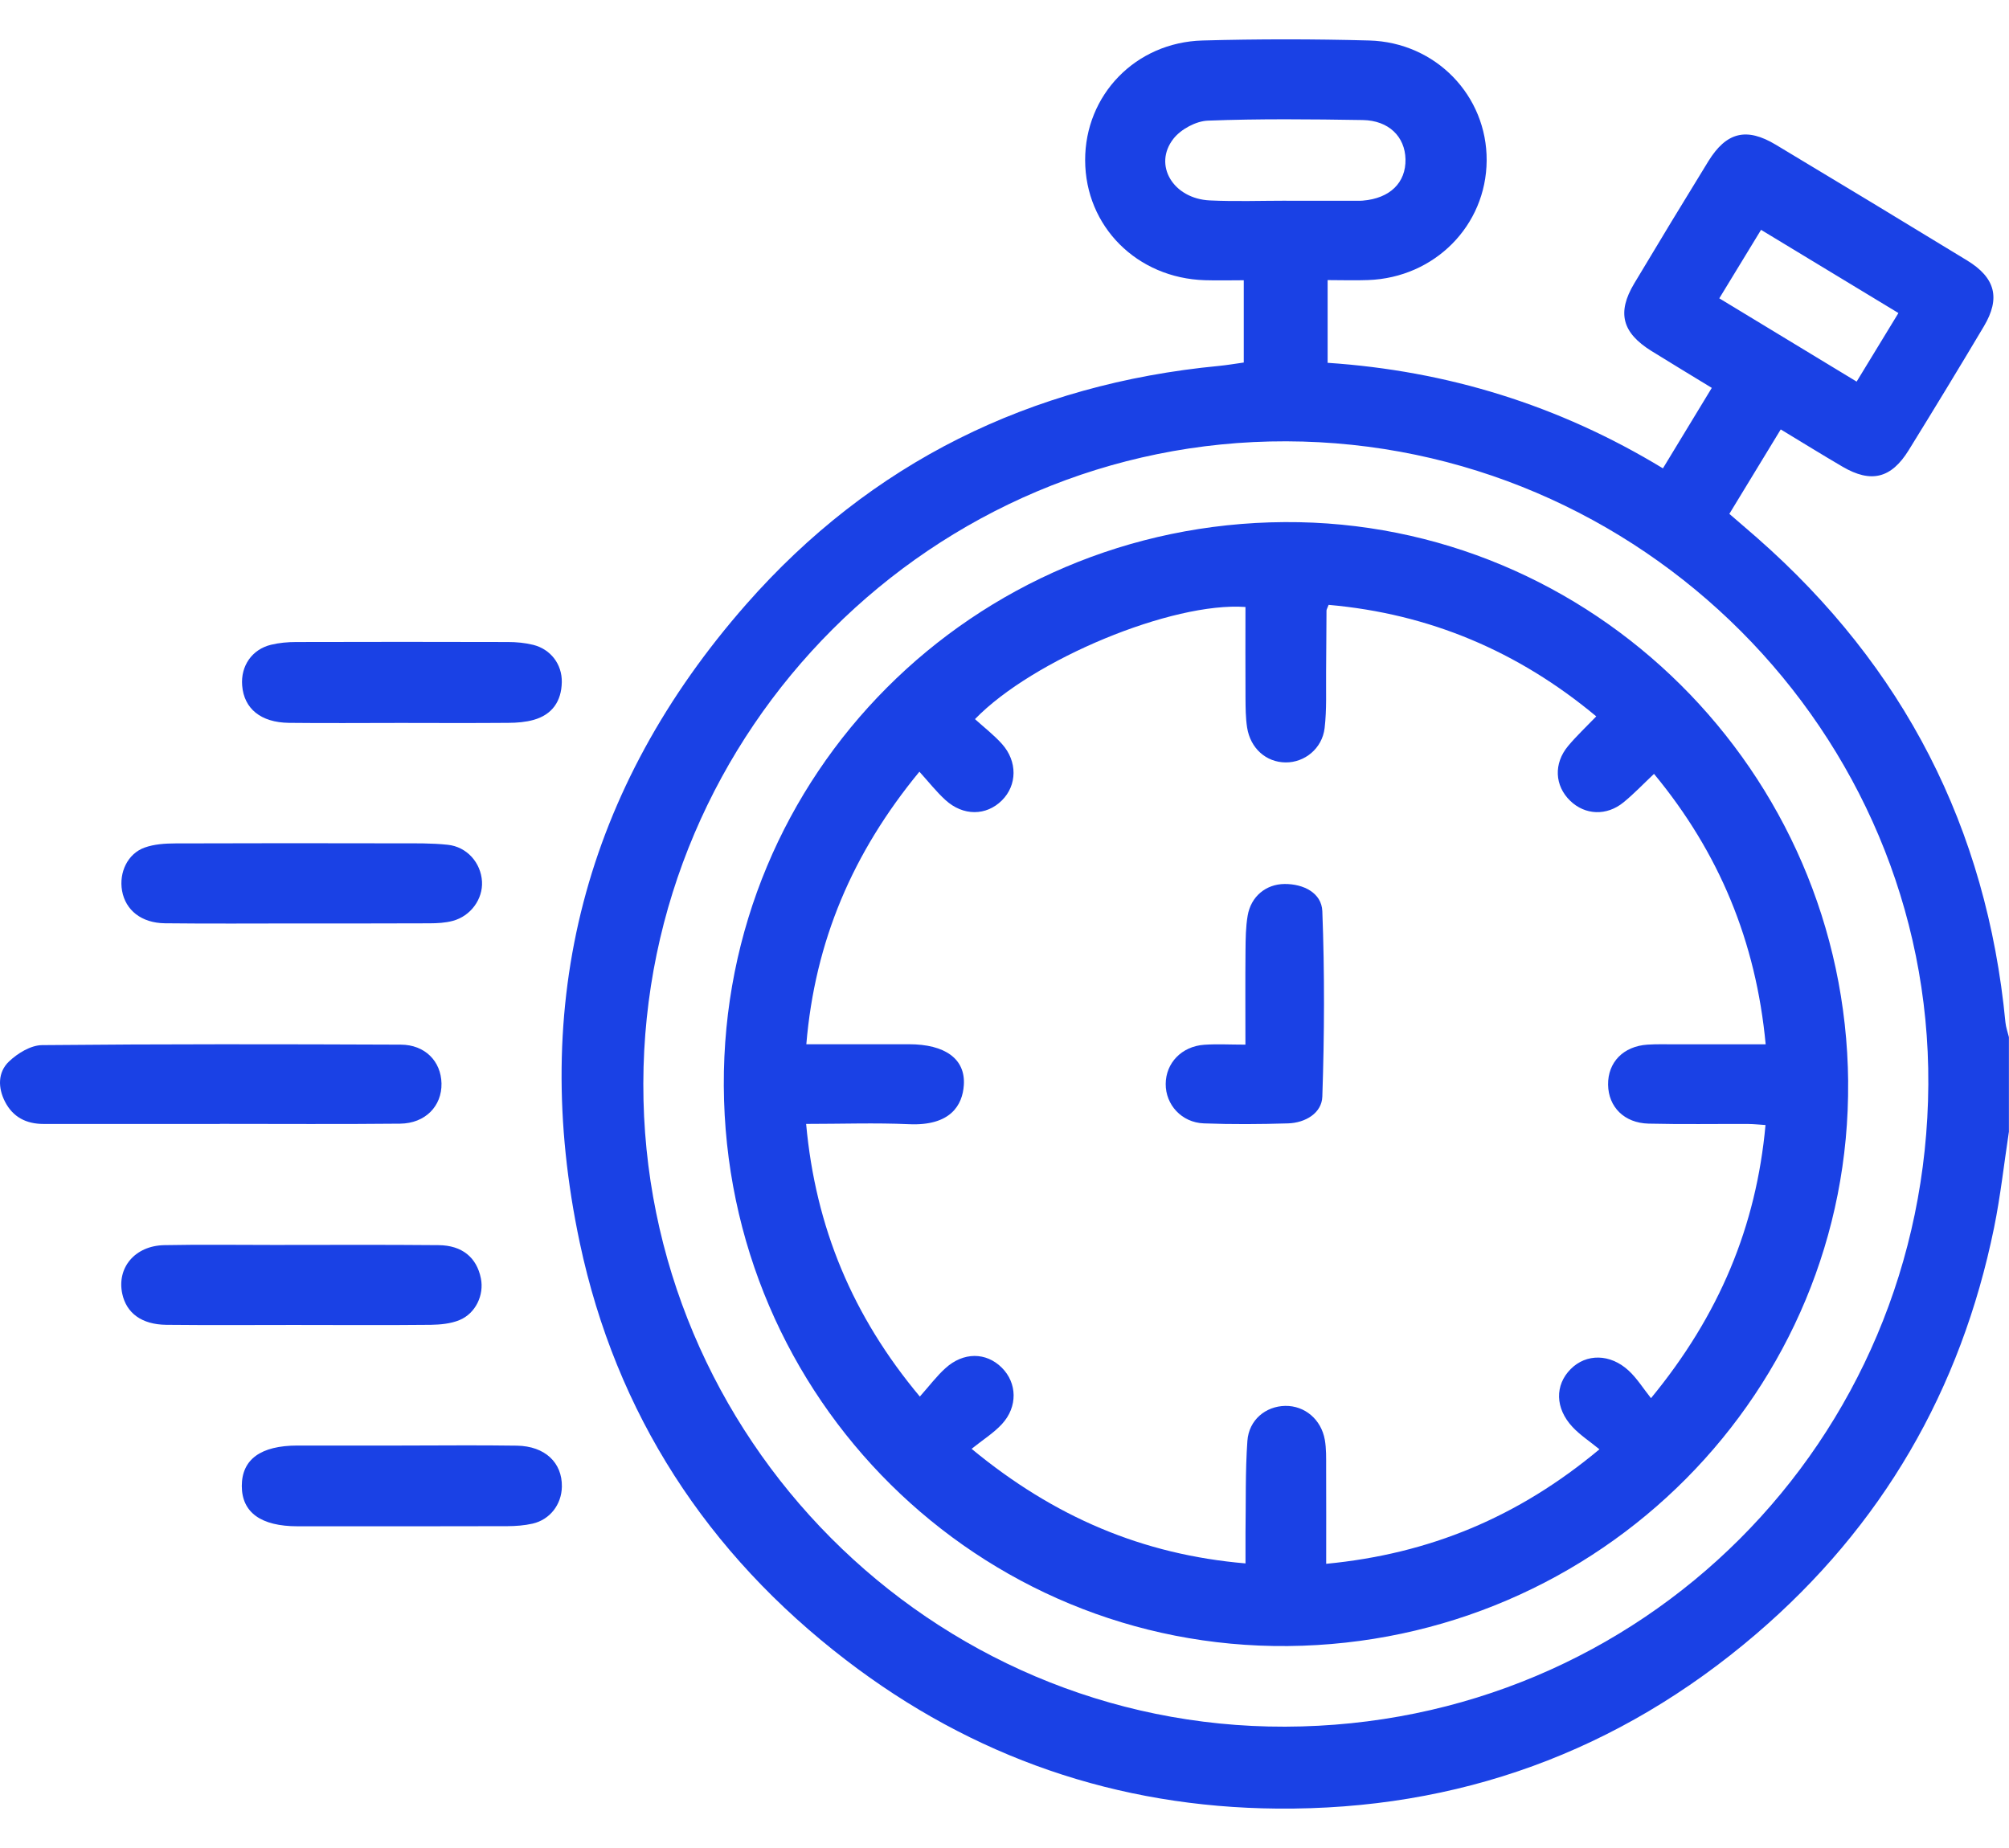 <svg width="50" height="46" viewBox="0 0 50 46" fill="none" xmlns="http://www.w3.org/2000/svg">
<path d="M49.999 28.162C49.877 28.962 49.789 29.77 49.628 30.561C48.803 34.602 46.839 37.992 43.705 40.675C40.282 43.605 36.287 45.058 31.787 45.019C27.81 44.986 24.207 43.742 21.053 41.32C17.597 38.668 15.333 35.194 14.429 30.932C13.164 24.971 14.554 19.617 18.571 15.043C21.671 11.515 25.645 9.556 30.34 9.108C30.534 9.089 30.727 9.056 30.955 9.024V6.976C30.63 6.976 30.309 6.985 29.989 6.975C28.297 6.924 27.012 5.636 27.007 3.991C27.002 2.367 28.26 1.054 29.929 1.008C31.31 0.97 32.696 0.97 34.077 1.008C35.737 1.054 37.011 2.385 37 3.997C36.989 5.615 35.706 6.911 34.052 6.971C33.728 6.984 33.404 6.972 33.042 6.972V9.031C36.007 9.229 38.79 10.08 41.387 11.658C41.792 10.992 42.186 10.343 42.603 9.655C42.087 9.34 41.59 9.04 41.097 8.734C40.371 8.281 40.239 7.781 40.672 7.057C41.281 6.038 41.896 5.024 42.518 4.013C42.966 3.287 43.466 3.163 44.197 3.603C45.786 4.557 47.373 5.516 48.954 6.481C49.662 6.912 49.792 7.421 49.376 8.121C48.761 9.155 48.136 10.183 47.503 11.207C47.069 11.909 46.568 12.032 45.859 11.618C45.356 11.324 44.861 11.017 44.319 10.689C43.89 11.394 43.478 12.069 43.04 12.791C43.273 12.993 43.505 13.19 43.732 13.389C47.382 16.594 49.446 20.609 49.911 25.446C49.923 25.571 49.968 25.693 49.998 25.817V28.161L49.999 28.162ZM32.014 10.985C23.223 10.963 16.028 18.151 16.011 26.973C15.994 35.773 23.162 43.004 31.984 42.98C40.874 42.955 47.938 35.864 47.992 26.998C48.045 18.229 40.828 11.008 32.013 10.985H32.014ZM32.014 4.997C32.616 4.997 33.218 4.997 33.82 4.997C33.852 4.997 33.885 4.997 33.917 4.994C34.592 4.938 34.992 4.549 34.98 3.963C34.967 3.402 34.565 2.999 33.916 2.988C32.631 2.967 31.344 2.954 30.061 3.003C29.765 3.014 29.39 3.217 29.205 3.453C28.692 4.107 29.199 4.947 30.111 4.989C30.744 5.019 31.38 4.996 32.014 4.996V4.997ZM43.829 5.721C43.468 6.312 43.141 6.85 42.79 7.426C43.931 8.119 45.049 8.796 46.208 9.499C46.564 8.914 46.897 8.368 47.248 7.792C46.1 7.096 44.994 6.426 43.829 5.721Z" fill="#1A41E5"/>
<path d="M5.472 27.977C4.009 27.977 2.545 27.977 1.082 27.977C0.655 27.977 0.322 27.808 0.125 27.424C-0.054 27.076 -0.056 26.691 0.221 26.425C0.436 26.219 0.766 26.017 1.047 26.015C4.022 25.986 6.997 25.991 9.973 26.003C10.58 26.005 10.976 26.418 10.988 26.968C10.999 27.533 10.585 27.963 9.959 27.97C8.464 27.985 6.967 27.975 5.472 27.975V27.977Z" fill="#1A41E5"/>
<path d="M7.471 22.986C6.35 22.986 5.227 22.995 4.106 22.982C3.521 22.976 3.124 22.657 3.038 22.173C2.957 21.717 3.177 21.248 3.601 21.097C3.838 21.012 4.11 20.995 4.366 20.994C6.219 20.987 8.073 20.988 9.927 20.992C10.333 20.992 10.741 20.985 11.143 21.028C11.623 21.078 11.97 21.478 11.996 21.944C12.02 22.378 11.717 22.802 11.269 22.922C11.084 22.972 10.884 22.982 10.692 22.983C9.619 22.988 8.545 22.986 7.473 22.986H7.471Z" fill="#1A41E5"/>
<path d="M7.503 32.98C6.382 32.98 5.259 32.989 4.138 32.977C3.525 32.97 3.147 32.685 3.043 32.205C2.903 31.555 3.359 31.008 4.088 30.994C4.998 30.976 5.909 30.989 6.82 30.989C8.185 30.989 9.551 30.981 10.916 30.994C11.502 30.999 11.863 31.301 11.968 31.819C12.052 32.233 11.84 32.693 11.434 32.86C11.218 32.949 10.961 32.973 10.724 32.977C9.651 32.988 8.577 32.981 7.505 32.981L7.503 32.98Z" fill="#1A41E5"/>
<path d="M9.971 17.995C9.044 17.995 8.117 18.004 7.19 17.993C6.49 17.984 6.073 17.64 6.027 17.065C5.988 16.578 6.27 16.164 6.746 16.049C6.948 16 7.163 15.981 7.372 15.981C9.129 15.976 10.886 15.976 12.643 15.981C12.852 15.981 13.067 16.001 13.269 16.051C13.706 16.16 13.991 16.536 13.982 16.981C13.973 17.455 13.743 17.789 13.281 17.919C13.081 17.975 12.864 17.992 12.655 17.993C11.76 18 10.867 17.997 9.971 17.995Z" fill="#1A41E5"/>
<path d="M9.987 35.982C10.946 35.982 11.906 35.97 12.865 35.985C13.564 35.997 13.994 36.407 13.984 37.007C13.976 37.449 13.689 37.826 13.255 37.926C13.051 37.972 12.837 37.988 12.627 37.989C10.887 37.994 9.148 37.993 7.408 37.992C6.493 37.992 6.019 37.647 6.018 36.989C6.018 36.327 6.488 35.983 7.402 35.982C8.263 35.982 9.126 35.982 9.987 35.982Z" fill="#1A41E5"/>
<path d="M45.996 26.924C46.067 34.613 39.825 40.901 32.052 40.973C24.371 41.043 18.054 34.832 18.014 27.028C17.974 19.266 24.221 13.042 31.971 12.996C39.623 12.95 45.926 19.198 45.997 26.925L45.996 26.924ZM39.807 36.076C39.558 35.872 39.322 35.719 39.136 35.519C38.701 35.054 38.695 34.477 39.091 34.079C39.477 33.69 40.074 33.692 40.534 34.117C40.741 34.308 40.894 34.557 41.09 34.803C42.791 32.735 43.709 30.529 43.94 28.004C43.773 27.993 43.647 27.979 43.519 27.978C42.689 27.974 41.859 27.989 41.03 27.969C40.424 27.954 40.03 27.554 40.022 27C40.015 26.442 40.401 26.043 41.001 26.003C41.227 25.988 41.456 25.995 41.684 25.995C42.426 25.995 43.169 25.995 43.944 25.995C43.703 23.429 42.784 21.22 41.165 19.263C40.902 19.511 40.669 19.757 40.407 19.971C39.986 20.316 39.448 20.291 39.078 19.932C38.692 19.558 38.662 19.006 39.027 18.569C39.235 18.32 39.472 18.098 39.728 17.832C37.777 16.206 35.57 15.277 33.067 15.056C33.035 15.14 33.014 15.17 33.014 15.199C33.009 15.703 33.01 16.208 33.004 16.711C32.999 17.183 33.022 17.658 32.967 18.124C32.906 18.634 32.469 18.983 31.995 18.978C31.512 18.974 31.12 18.629 31.038 18.109C31.001 17.87 31 17.624 30.998 17.38C30.993 16.621 30.997 15.861 30.997 15.109C29.178 14.977 25.709 16.411 24.265 17.9C24.489 18.103 24.734 18.292 24.936 18.517C25.328 18.953 25.315 19.547 24.935 19.924C24.546 20.311 23.971 20.317 23.53 19.914C23.305 19.709 23.116 19.467 22.882 19.209C21.218 21.23 20.282 23.431 20.068 25.993C20.968 25.993 21.794 25.993 22.622 25.993C23.522 25.993 24.031 26.359 23.988 27.008C23.956 27.508 23.657 28.031 22.622 27.983C21.783 27.946 20.941 27.976 20.063 27.976C20.297 30.554 21.221 32.763 22.893 34.763C23.136 34.49 23.312 34.253 23.529 34.058C23.976 33.65 24.542 33.655 24.932 34.043C25.315 34.423 25.334 35.016 24.937 35.447C24.731 35.671 24.464 35.837 24.181 36.064C26.241 37.766 28.442 38.697 30.998 38.916C30.998 38.611 30.996 38.385 30.998 38.158C31.01 37.395 30.991 36.628 31.045 35.868C31.082 35.342 31.502 35.003 31.988 34.995C32.47 34.988 32.881 35.328 32.972 35.839C33.011 36.061 33.005 36.292 33.005 36.52C33.009 37.311 33.006 38.102 33.006 38.926C35.575 38.68 37.783 37.766 39.809 36.074L39.807 36.076Z" fill="#1A41E5"/>
<path d="M30.996 26.003C30.996 25.181 30.991 24.422 30.998 23.663C31.001 23.372 31.003 23.076 31.052 22.791C31.133 22.316 31.505 22.008 31.97 22.004C32.445 22.001 32.892 22.227 32.91 22.681C32.969 24.217 32.962 25.759 32.91 27.297C32.896 27.707 32.489 27.949 32.058 27.963C31.36 27.984 30.66 27.989 29.962 27.963C29.408 27.942 29.009 27.499 29.012 26.982C29.014 26.46 29.41 26.045 29.971 26.006C30.289 25.984 30.612 26.003 30.997 26.003H30.996Z" fill="#1A41E5"/>
</svg>
